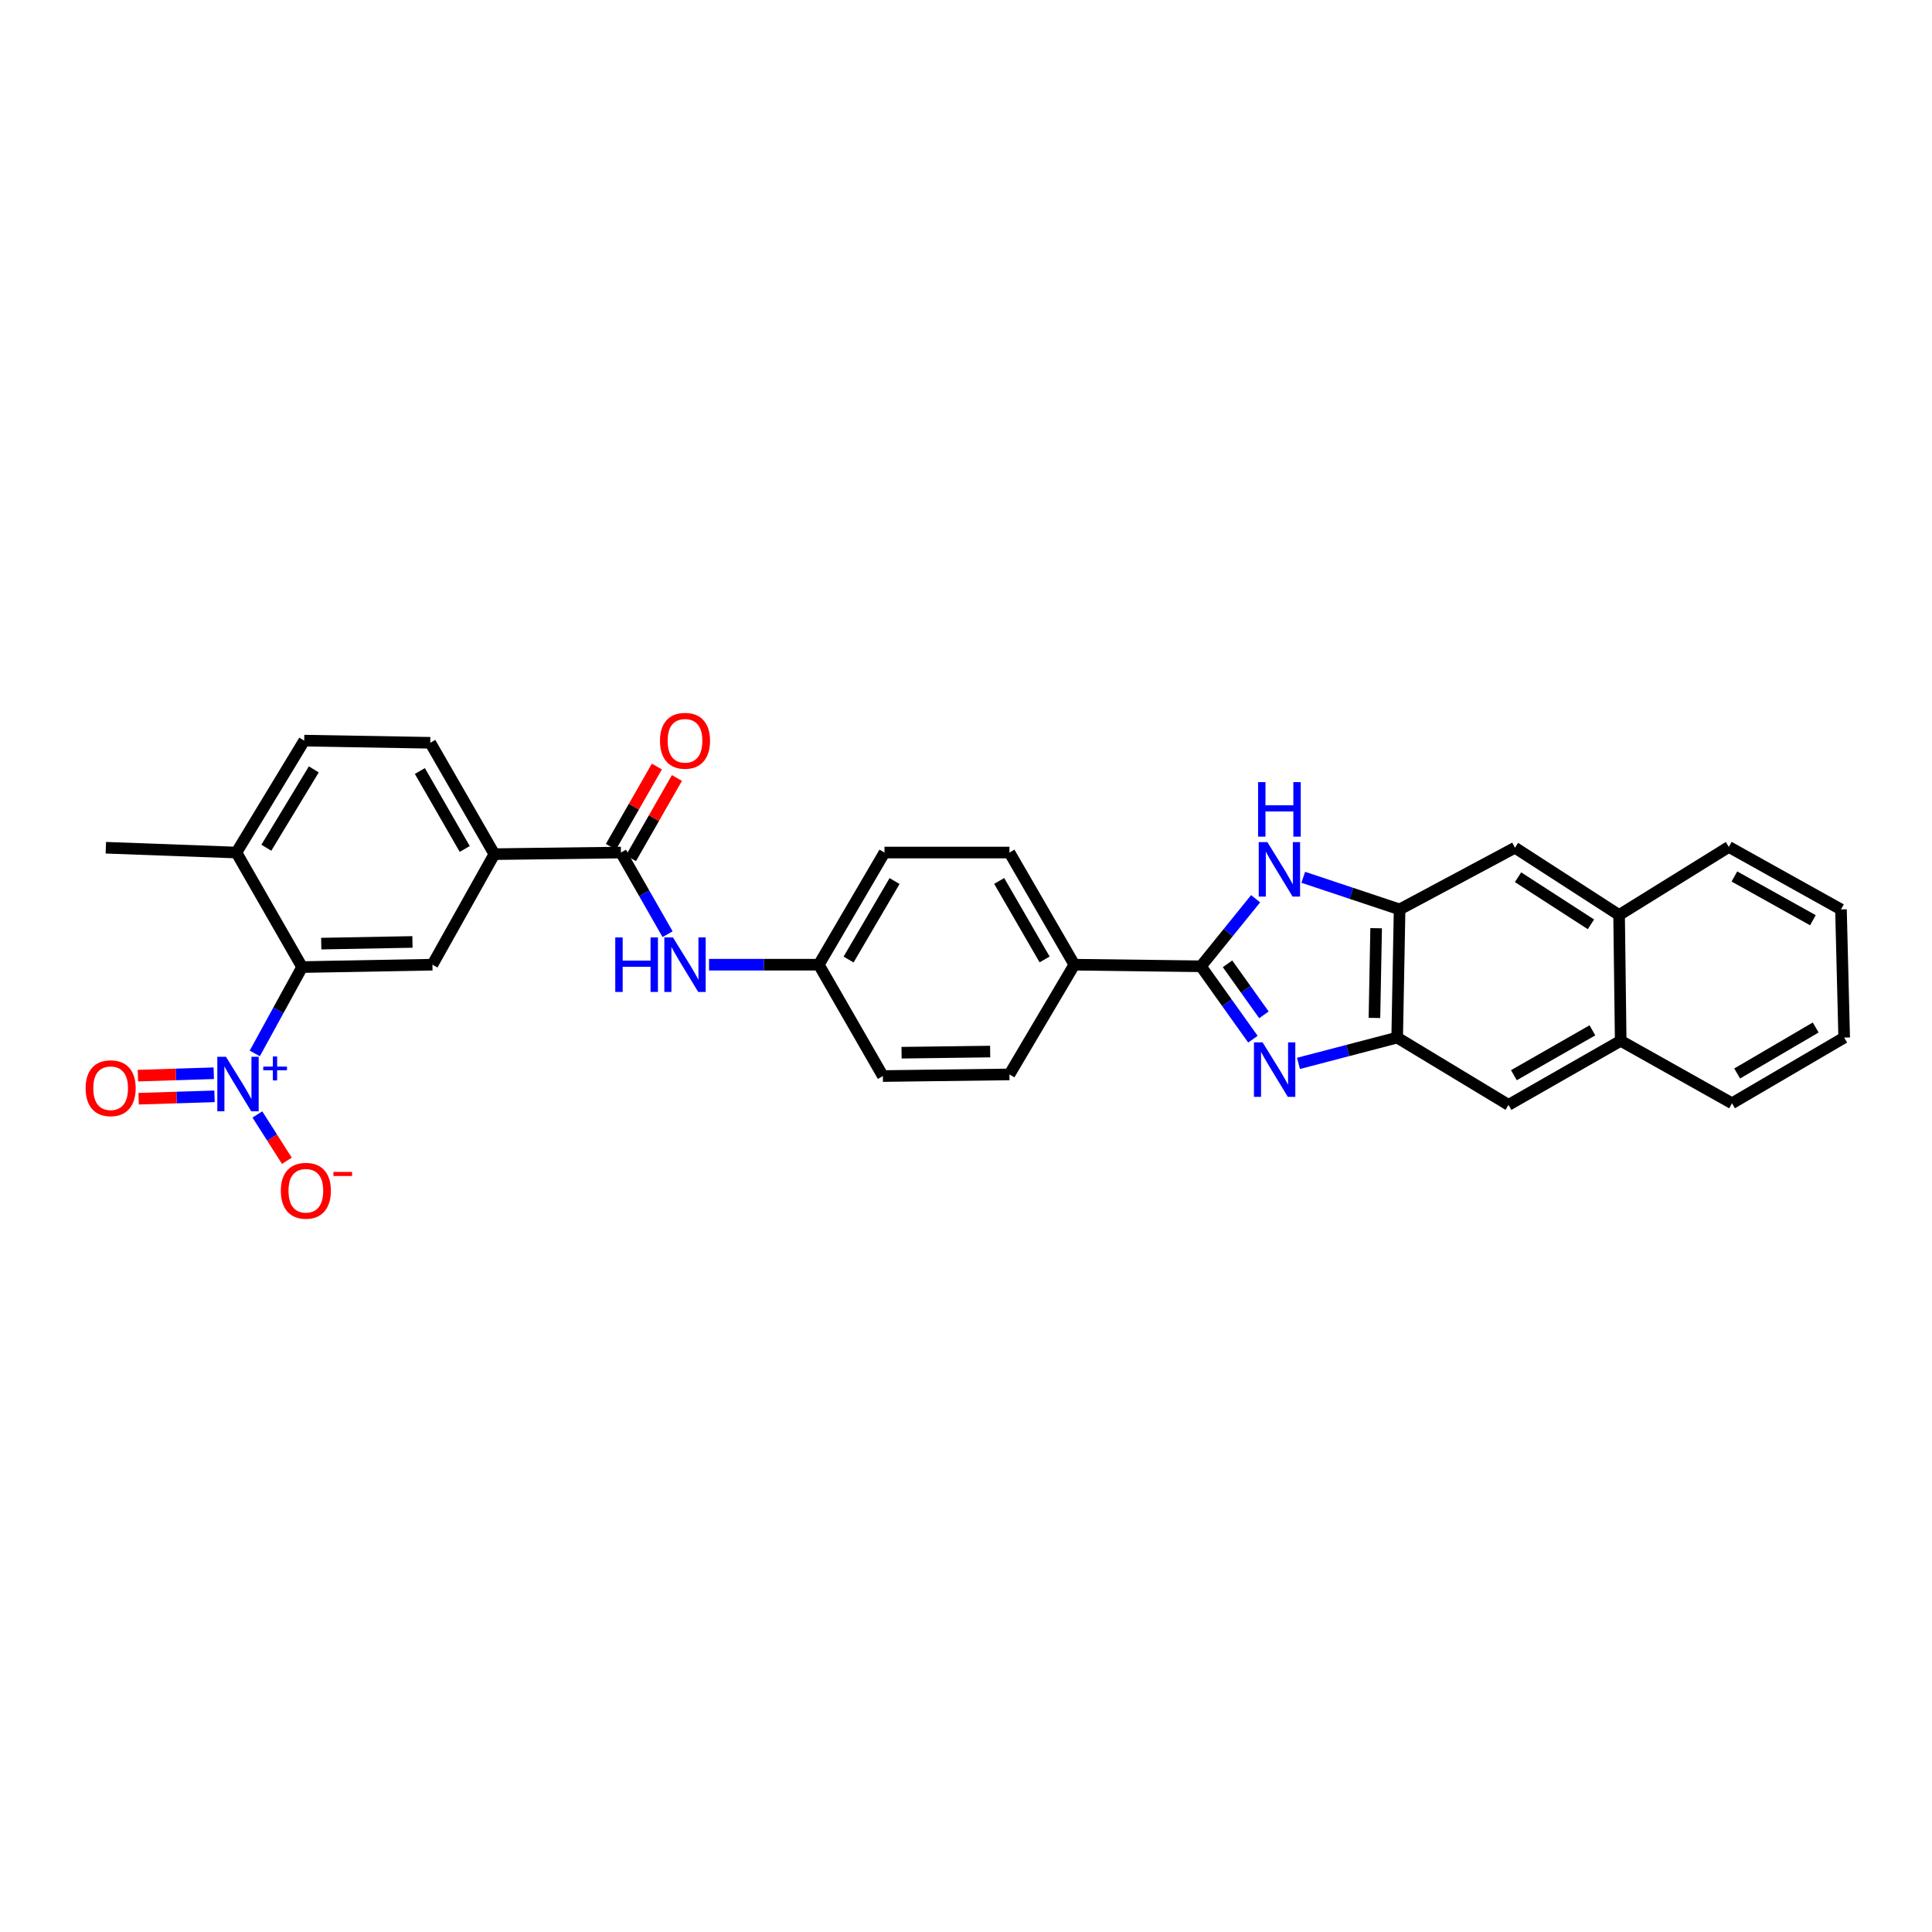 <?xml version='1.0' encoding='iso-8859-1'?>
<svg version='1.1' baseProfile='full'
              xmlns='http://www.w3.org/2000/svg'
                      xmlns:rdkit='http://www.rdkit.org/xml'
                      xmlns:xlink='http://www.w3.org/1999/xlink'
                  xml:space='preserve'
width='1000px' height='1000px' viewBox='0 0 1000 1000'>
<!-- END OF HEADER -->
<rect style='opacity:1.0;fill:#FFFFFF;stroke:none' width='1000' height='1000' x='0' y='0'> </rect>
<path class='bond-0' d='M 648.509,537.881 L 635.051,519.016' style='fill:none;fill-rule:evenodd;stroke:#0000FF;stroke-width:6px;stroke-linecap:butt;stroke-linejoin:miter;stroke-opacity:1' />
<path class='bond-0' d='M 635.051,519.016 L 621.593,500.152' style='fill:none;fill-rule:evenodd;stroke:#000000;stroke-width:6px;stroke-linecap:butt;stroke-linejoin:miter;stroke-opacity:1' />
<path class='bond-0' d='M 654.207,525.276 L 644.786,512.071' style='fill:none;fill-rule:evenodd;stroke:#0000FF;stroke-width:6px;stroke-linecap:butt;stroke-linejoin:miter;stroke-opacity:1' />
<path class='bond-0' d='M 644.786,512.071 L 635.366,498.866' style='fill:none;fill-rule:evenodd;stroke:#000000;stroke-width:6px;stroke-linecap:butt;stroke-linejoin:miter;stroke-opacity:1' />
<path class='bond-3' d='M 672.09,550.409 L 697.633,543.734' style='fill:none;fill-rule:evenodd;stroke:#0000FF;stroke-width:6px;stroke-linecap:butt;stroke-linejoin:miter;stroke-opacity:1' />
<path class='bond-3' d='M 697.633,543.734 L 723.176,537.058' style='fill:none;fill-rule:evenodd;stroke:#000000;stroke-width:6px;stroke-linecap:butt;stroke-linejoin:miter;stroke-opacity:1' />
<path class='bond-2' d='M 621.593,500.152 L 635.748,482.671' style='fill:none;fill-rule:evenodd;stroke:#000000;stroke-width:6px;stroke-linecap:butt;stroke-linejoin:miter;stroke-opacity:1' />
<path class='bond-2' d='M 635.748,482.671 L 649.902,465.19' style='fill:none;fill-rule:evenodd;stroke:#0000FF;stroke-width:6px;stroke-linecap:butt;stroke-linejoin:miter;stroke-opacity:1' />
<path class='bond-12' d='M 621.593,500.152 L 556.079,499.322' style='fill:none;fill-rule:evenodd;stroke:#000000;stroke-width:6px;stroke-linecap:butt;stroke-linejoin:miter;stroke-opacity:1' />
<path class='bond-1' d='M 131.871,545.258 L 144.12,522.908' style='fill:none;fill-rule:evenodd;stroke:#0000FF;stroke-width:6px;stroke-linecap:butt;stroke-linejoin:miter;stroke-opacity:1' />
<path class='bond-1' d='M 144.12,522.908 L 156.37,500.557' style='fill:none;fill-rule:evenodd;stroke:#000000;stroke-width:6px;stroke-linecap:butt;stroke-linejoin:miter;stroke-opacity:1' />
<path class='bond-13' d='M 133.216,576.842 L 140.848,588.827' style='fill:none;fill-rule:evenodd;stroke:#0000FF;stroke-width:6px;stroke-linecap:butt;stroke-linejoin:miter;stroke-opacity:1' />
<path class='bond-13' d='M 140.848,588.827 L 148.479,600.813' style='fill:none;fill-rule:evenodd;stroke:#FF0000;stroke-width:6px;stroke-linecap:butt;stroke-linejoin:miter;stroke-opacity:1' />
<path class='bond-14' d='M 110.65,555.509 L 91.014,556.128' style='fill:none;fill-rule:evenodd;stroke:#0000FF;stroke-width:6px;stroke-linecap:butt;stroke-linejoin:miter;stroke-opacity:1' />
<path class='bond-14' d='M 91.014,556.128 L 71.378,556.748' style='fill:none;fill-rule:evenodd;stroke:#FF0000;stroke-width:6px;stroke-linecap:butt;stroke-linejoin:miter;stroke-opacity:1' />
<path class='bond-14' d='M 111.027,567.462 L 91.391,568.081' style='fill:none;fill-rule:evenodd;stroke:#0000FF;stroke-width:6px;stroke-linecap:butt;stroke-linejoin:miter;stroke-opacity:1' />
<path class='bond-14' d='M 91.391,568.081 L 71.755,568.7' style='fill:none;fill-rule:evenodd;stroke:#FF0000;stroke-width:6px;stroke-linecap:butt;stroke-linejoin:miter;stroke-opacity:1' />
<path class='bond-31' d='M 674.562,454.092 L 699.497,462.403' style='fill:none;fill-rule:evenodd;stroke:#0000FF;stroke-width:6px;stroke-linecap:butt;stroke-linejoin:miter;stroke-opacity:1' />
<path class='bond-31' d='M 699.497,462.403 L 724.432,470.714' style='fill:none;fill-rule:evenodd;stroke:#000000;stroke-width:6px;stroke-linecap:butt;stroke-linejoin:miter;stroke-opacity:1' />
<path class='bond-5' d='M 723.176,537.058 L 724.432,470.714' style='fill:none;fill-rule:evenodd;stroke:#000000;stroke-width:6px;stroke-linecap:butt;stroke-linejoin:miter;stroke-opacity:1' />
<path class='bond-5' d='M 711.408,526.88 L 712.287,480.439' style='fill:none;fill-rule:evenodd;stroke:#000000;stroke-width:6px;stroke-linecap:butt;stroke-linejoin:miter;stroke-opacity:1' />
<path class='bond-10' d='M 723.176,537.058 L 780.804,571.878' style='fill:none;fill-rule:evenodd;stroke:#000000;stroke-width:6px;stroke-linecap:butt;stroke-linejoin:miter;stroke-opacity:1' />
<path class='bond-4' d='M 156.37,500.557 L 223.824,499.322' style='fill:none;fill-rule:evenodd;stroke:#000000;stroke-width:6px;stroke-linecap:butt;stroke-linejoin:miter;stroke-opacity:1' />
<path class='bond-4' d='M 166.269,488.415 L 213.487,487.55' style='fill:none;fill-rule:evenodd;stroke:#000000;stroke-width:6px;stroke-linecap:butt;stroke-linejoin:miter;stroke-opacity:1' />
<path class='bond-35' d='M 156.37,500.557 L 122.36,441.275' style='fill:none;fill-rule:evenodd;stroke:#000000;stroke-width:6px;stroke-linecap:butt;stroke-linejoin:miter;stroke-opacity:1' />
<path class='bond-11' d='M 724.432,470.714 L 784.139,438.784' style='fill:none;fill-rule:evenodd;stroke:#000000;stroke-width:6px;stroke-linecap:butt;stroke-linejoin:miter;stroke-opacity:1' />
<path class='bond-6' d='M 321.394,441.275 L 333.468,462.407' style='fill:none;fill-rule:evenodd;stroke:#000000;stroke-width:6px;stroke-linecap:butt;stroke-linejoin:miter;stroke-opacity:1' />
<path class='bond-6' d='M 333.468,462.407 L 345.542,483.539' style='fill:none;fill-rule:evenodd;stroke:#0000FF;stroke-width:6px;stroke-linecap:butt;stroke-linejoin:miter;stroke-opacity:1' />
<path class='bond-8' d='M 321.394,441.275 L 255.88,442.106' style='fill:none;fill-rule:evenodd;stroke:#000000;stroke-width:6px;stroke-linecap:butt;stroke-linejoin:miter;stroke-opacity:1' />
<path class='bond-18' d='M 326.583,444.246 L 338.478,423.472' style='fill:none;fill-rule:evenodd;stroke:#000000;stroke-width:6px;stroke-linecap:butt;stroke-linejoin:miter;stroke-opacity:1' />
<path class='bond-18' d='M 338.478,423.472 L 350.372,402.697' style='fill:none;fill-rule:evenodd;stroke:#FF0000;stroke-width:6px;stroke-linecap:butt;stroke-linejoin:miter;stroke-opacity:1' />
<path class='bond-18' d='M 316.205,438.304 L 328.099,417.53' style='fill:none;fill-rule:evenodd;stroke:#000000;stroke-width:6px;stroke-linecap:butt;stroke-linejoin:miter;stroke-opacity:1' />
<path class='bond-18' d='M 328.099,417.53 L 339.994,396.755' style='fill:none;fill-rule:evenodd;stroke:#FF0000;stroke-width:6px;stroke-linecap:butt;stroke-linejoin:miter;stroke-opacity:1' />
<path class='bond-7' d='M 223.824,499.322 L 255.88,442.106' style='fill:none;fill-rule:evenodd;stroke:#000000;stroke-width:6px;stroke-linecap:butt;stroke-linejoin:miter;stroke-opacity:1' />
<path class='bond-19' d='M 255.88,442.106 L 222.714,384.464' style='fill:none;fill-rule:evenodd;stroke:#000000;stroke-width:6px;stroke-linecap:butt;stroke-linejoin:miter;stroke-opacity:1' />
<path class='bond-19' d='M 240.54,439.423 L 217.324,399.074' style='fill:none;fill-rule:evenodd;stroke:#000000;stroke-width:6px;stroke-linecap:butt;stroke-linejoin:miter;stroke-opacity:1' />
<path class='bond-9' d='M 366.994,499.322 L 395.401,499.322' style='fill:none;fill-rule:evenodd;stroke:#0000FF;stroke-width:6px;stroke-linecap:butt;stroke-linejoin:miter;stroke-opacity:1' />
<path class='bond-9' d='M 395.401,499.322 L 423.808,499.322' style='fill:none;fill-rule:evenodd;stroke:#000000;stroke-width:6px;stroke-linecap:butt;stroke-linejoin:miter;stroke-opacity:1' />
<path class='bond-16' d='M 780.804,571.878 L 838.871,538.713' style='fill:none;fill-rule:evenodd;stroke:#000000;stroke-width:6px;stroke-linecap:butt;stroke-linejoin:miter;stroke-opacity:1' />
<path class='bond-16' d='M 783.583,556.519 L 824.23,533.303' style='fill:none;fill-rule:evenodd;stroke:#000000;stroke-width:6px;stroke-linecap:butt;stroke-linejoin:miter;stroke-opacity:1' />
<path class='bond-32' d='M 784.139,438.784 L 838.04,473.61' style='fill:none;fill-rule:evenodd;stroke:#000000;stroke-width:6px;stroke-linecap:butt;stroke-linejoin:miter;stroke-opacity:1' />
<path class='bond-32' d='M 785.735,454.052 L 823.465,478.431' style='fill:none;fill-rule:evenodd;stroke:#000000;stroke-width:6px;stroke-linecap:butt;stroke-linejoin:miter;stroke-opacity:1' />
<path class='bond-21' d='M 556.079,499.322 L 522.488,441.275' style='fill:none;fill-rule:evenodd;stroke:#000000;stroke-width:6px;stroke-linecap:butt;stroke-linejoin:miter;stroke-opacity:1' />
<path class='bond-21' d='M 540.689,496.604 L 517.176,455.972' style='fill:none;fill-rule:evenodd;stroke:#000000;stroke-width:6px;stroke-linecap:butt;stroke-linejoin:miter;stroke-opacity:1' />
<path class='bond-22' d='M 556.079,499.322 L 522.488,556.119' style='fill:none;fill-rule:evenodd;stroke:#000000;stroke-width:6px;stroke-linecap:butt;stroke-linejoin:miter;stroke-opacity:1' />
<path class='bond-15' d='M 838.04,473.61 L 838.871,538.713' style='fill:none;fill-rule:evenodd;stroke:#000000;stroke-width:6px;stroke-linecap:butt;stroke-linejoin:miter;stroke-opacity:1' />
<path class='bond-26' d='M 838.04,473.61 L 894.838,438.365' style='fill:none;fill-rule:evenodd;stroke:#000000;stroke-width:6px;stroke-linecap:butt;stroke-linejoin:miter;stroke-opacity:1' />
<path class='bond-27' d='M 838.871,538.713 L 896.492,571.048' style='fill:none;fill-rule:evenodd;stroke:#000000;stroke-width:6px;stroke-linecap:butt;stroke-linejoin:miter;stroke-opacity:1' />
<path class='bond-17' d='M 122.36,441.275 L 157.466,383.348' style='fill:none;fill-rule:evenodd;stroke:#000000;stroke-width:6px;stroke-linecap:butt;stroke-linejoin:miter;stroke-opacity:1' />
<path class='bond-17' d='M 137.853,438.784 L 162.427,398.235' style='fill:none;fill-rule:evenodd;stroke:#000000;stroke-width:6px;stroke-linecap:butt;stroke-linejoin:miter;stroke-opacity:1' />
<path class='bond-28' d='M 122.36,441.275 L 54.78,438.784' style='fill:none;fill-rule:evenodd;stroke:#000000;stroke-width:6px;stroke-linecap:butt;stroke-linejoin:miter;stroke-opacity:1' />
<path class='bond-20' d='M 222.714,384.464 L 157.466,383.348' style='fill:none;fill-rule:evenodd;stroke:#000000;stroke-width:6px;stroke-linecap:butt;stroke-linejoin:miter;stroke-opacity:1' />
<path class='bond-25' d='M 522.488,441.275 L 457.804,441.275' style='fill:none;fill-rule:evenodd;stroke:#000000;stroke-width:6px;stroke-linecap:butt;stroke-linejoin:miter;stroke-opacity:1' />
<path class='bond-24' d='M 522.488,556.119 L 456.974,556.963' style='fill:none;fill-rule:evenodd;stroke:#000000;stroke-width:6px;stroke-linecap:butt;stroke-linejoin:miter;stroke-opacity:1' />
<path class='bond-24' d='M 512.507,544.288 L 466.647,544.879' style='fill:none;fill-rule:evenodd;stroke:#000000;stroke-width:6px;stroke-linecap:butt;stroke-linejoin:miter;stroke-opacity:1' />
<path class='bond-23' d='M 423.808,499.322 L 456.974,556.963' style='fill:none;fill-rule:evenodd;stroke:#000000;stroke-width:6px;stroke-linecap:butt;stroke-linejoin:miter;stroke-opacity:1' />
<path class='bond-33' d='M 423.808,499.322 L 457.804,441.275' style='fill:none;fill-rule:evenodd;stroke:#000000;stroke-width:6px;stroke-linecap:butt;stroke-linejoin:miter;stroke-opacity:1' />
<path class='bond-33' d='M 439.227,496.658 L 463.024,456.026' style='fill:none;fill-rule:evenodd;stroke:#000000;stroke-width:6px;stroke-linecap:butt;stroke-linejoin:miter;stroke-opacity:1' />
<path class='bond-34' d='M 894.838,438.365 L 952.885,470.714' style='fill:none;fill-rule:evenodd;stroke:#000000;stroke-width:6px;stroke-linecap:butt;stroke-linejoin:miter;stroke-opacity:1' />
<path class='bond-34' d='M 897.723,453.664 L 938.356,476.308' style='fill:none;fill-rule:evenodd;stroke:#000000;stroke-width:6px;stroke-linecap:butt;stroke-linejoin:miter;stroke-opacity:1' />
<path class='bond-29' d='M 896.492,571.048 L 954.545,537.058' style='fill:none;fill-rule:evenodd;stroke:#000000;stroke-width:6px;stroke-linecap:butt;stroke-linejoin:miter;stroke-opacity:1' />
<path class='bond-29' d='M 899.158,555.629 L 939.795,531.837' style='fill:none;fill-rule:evenodd;stroke:#000000;stroke-width:6px;stroke-linecap:butt;stroke-linejoin:miter;stroke-opacity:1' />
<path class='bond-30' d='M 954.545,537.058 L 952.885,470.714' style='fill:none;fill-rule:evenodd;stroke:#000000;stroke-width:6px;stroke-linecap:butt;stroke-linejoin:miter;stroke-opacity:1' />
<path  class='atom-0' d='M 653.51 539.523
L 662.758 554.472
Q 663.675 555.947, 665.15 558.617
Q 666.624 561.288, 666.704 561.448
L 666.704 539.523
L 670.451 539.523
L 670.451 567.746
L 666.585 567.746
L 656.659 551.402
Q 655.503 549.489, 654.267 547.296
Q 653.071 545.104, 652.712 544.426
L 652.712 567.746
L 649.045 567.746
L 649.045 539.523
L 653.51 539.523
' fill='#0000FF'/>
<path  class='atom-2' d='M 116.952 546.984
L 126.2 561.933
Q 127.117 563.407, 128.592 566.078
Q 130.067 568.749, 130.147 568.909
L 130.147 546.984
L 133.894 546.984
L 133.894 575.207
L 130.027 575.207
L 120.101 558.863
Q 118.945 556.95, 117.71 554.757
Q 116.514 552.565, 116.155 551.887
L 116.155 575.207
L 112.488 575.207
L 112.488 546.984
L 116.952 546.984
' fill='#0000FF'/>
<path  class='atom-2' d='M 136.262 552.071
L 141.234 552.071
L 141.234 546.836
L 143.444 546.836
L 143.444 552.071
L 148.548 552.071
L 148.548 553.966
L 143.444 553.966
L 143.444 559.227
L 141.234 559.227
L 141.234 553.966
L 136.262 553.966
L 136.262 552.071
' fill='#0000FF'/>
<path  class='atom-3' d='M 655.981 435.867
L 665.229 450.816
Q 666.146 452.29, 667.621 454.961
Q 669.096 457.632, 669.176 457.791
L 669.176 435.867
L 672.923 435.867
L 672.923 464.09
L 669.056 464.09
L 659.13 447.746
Q 657.974 445.833, 656.738 443.64
Q 655.543 441.448, 655.184 440.77
L 655.184 464.09
L 651.516 464.09
L 651.516 435.867
L 655.981 435.867
' fill='#0000FF'/>
<path  class='atom-3' d='M 651.178 404.822
L 655.004 404.822
L 655.004 416.821
L 669.435 416.821
L 669.435 404.822
L 673.262 404.822
L 673.262 433.045
L 669.435 433.045
L 669.435 420.01
L 655.004 420.01
L 655.004 433.045
L 651.178 433.045
L 651.178 404.822
' fill='#0000FF'/>
<path  class='atom-10' d='M 318.464 485.21
L 322.291 485.21
L 322.291 497.209
L 336.721 497.209
L 336.721 485.21
L 340.548 485.21
L 340.548 513.433
L 336.721 513.433
L 336.721 500.398
L 322.291 500.398
L 322.291 513.433
L 318.464 513.433
L 318.464 485.21
' fill='#0000FF'/>
<path  class='atom-10' d='M 348.321 485.21
L 357.57 500.159
Q 358.486 501.634, 359.961 504.305
Q 361.436 506.975, 361.516 507.135
L 361.516 485.21
L 365.263 485.21
L 365.263 513.433
L 361.396 513.433
L 351.471 497.089
Q 350.315 495.176, 349.079 492.984
Q 347.883 490.791, 347.524 490.113
L 347.524 513.433
L 343.857 513.433
L 343.857 485.21
L 348.321 485.21
' fill='#0000FF'/>
<path  class='atom-14' d='M 145.354 616.332
Q 145.354 609.555, 148.703 605.768
Q 152.051 601.981, 158.31 601.981
Q 164.568 601.981, 167.917 605.768
Q 171.265 609.555, 171.265 616.332
Q 171.265 623.188, 167.877 627.095
Q 164.488 630.961, 158.31 630.961
Q 152.091 630.961, 148.703 627.095
Q 145.354 623.228, 145.354 616.332
M 158.31 627.772
Q 162.615 627.772, 164.927 624.902
Q 167.279 621.992, 167.279 616.332
Q 167.279 610.791, 164.927 608
Q 162.615 605.17, 158.31 605.17
Q 154.004 605.17, 151.653 607.961
Q 149.341 610.751, 149.341 616.332
Q 149.341 622.032, 151.653 624.902
Q 154.004 627.772, 158.31 627.772
' fill='#FF0000'/>
<path  class='atom-14' d='M 172.58 606.588
L 182.236 606.588
L 182.236 608.692
L 172.58 608.692
L 172.58 606.588
' fill='#FF0000'/>
<path  class='atom-15' d='M 44.316 563.255
Q 44.316 556.478, 47.664 552.691
Q 51.013 548.904, 57.271 548.904
Q 63.53 548.904, 66.878 552.691
Q 70.227 556.478, 70.227 563.255
Q 70.227 570.111, 66.838 574.018
Q 63.45 577.884, 57.271 577.884
Q 51.053 577.884, 47.664 574.018
Q 44.316 570.151, 44.316 563.255
M 57.271 574.695
Q 61.576 574.695, 63.888 571.825
Q 66.24 568.915, 66.24 563.255
Q 66.24 557.714, 63.888 554.923
Q 61.576 552.093, 57.271 552.093
Q 52.966 552.093, 50.614 554.884
Q 48.302 557.674, 48.302 563.255
Q 48.302 568.955, 50.614 571.825
Q 52.966 574.695, 57.271 574.695
' fill='#FF0000'/>
<path  class='atom-19' d='M 341.605 383.428
Q 341.605 376.651, 344.953 372.864
Q 348.301 369.077, 354.56 369.077
Q 360.818 369.077, 364.167 372.864
Q 367.515 376.651, 367.515 383.428
Q 367.515 390.284, 364.127 394.191
Q 360.739 398.057, 354.56 398.057
Q 348.341 398.057, 344.953 394.191
Q 341.605 390.324, 341.605 383.428
M 354.56 394.868
Q 358.865 394.868, 361.177 391.998
Q 363.529 389.088, 363.529 383.428
Q 363.529 377.887, 361.177 375.096
Q 358.865 372.266, 354.56 372.266
Q 350.255 372.266, 347.903 375.057
Q 345.591 377.847, 345.591 383.428
Q 345.591 389.128, 347.903 391.998
Q 350.255 394.868, 354.56 394.868
' fill='#FF0000'/>
</svg>
